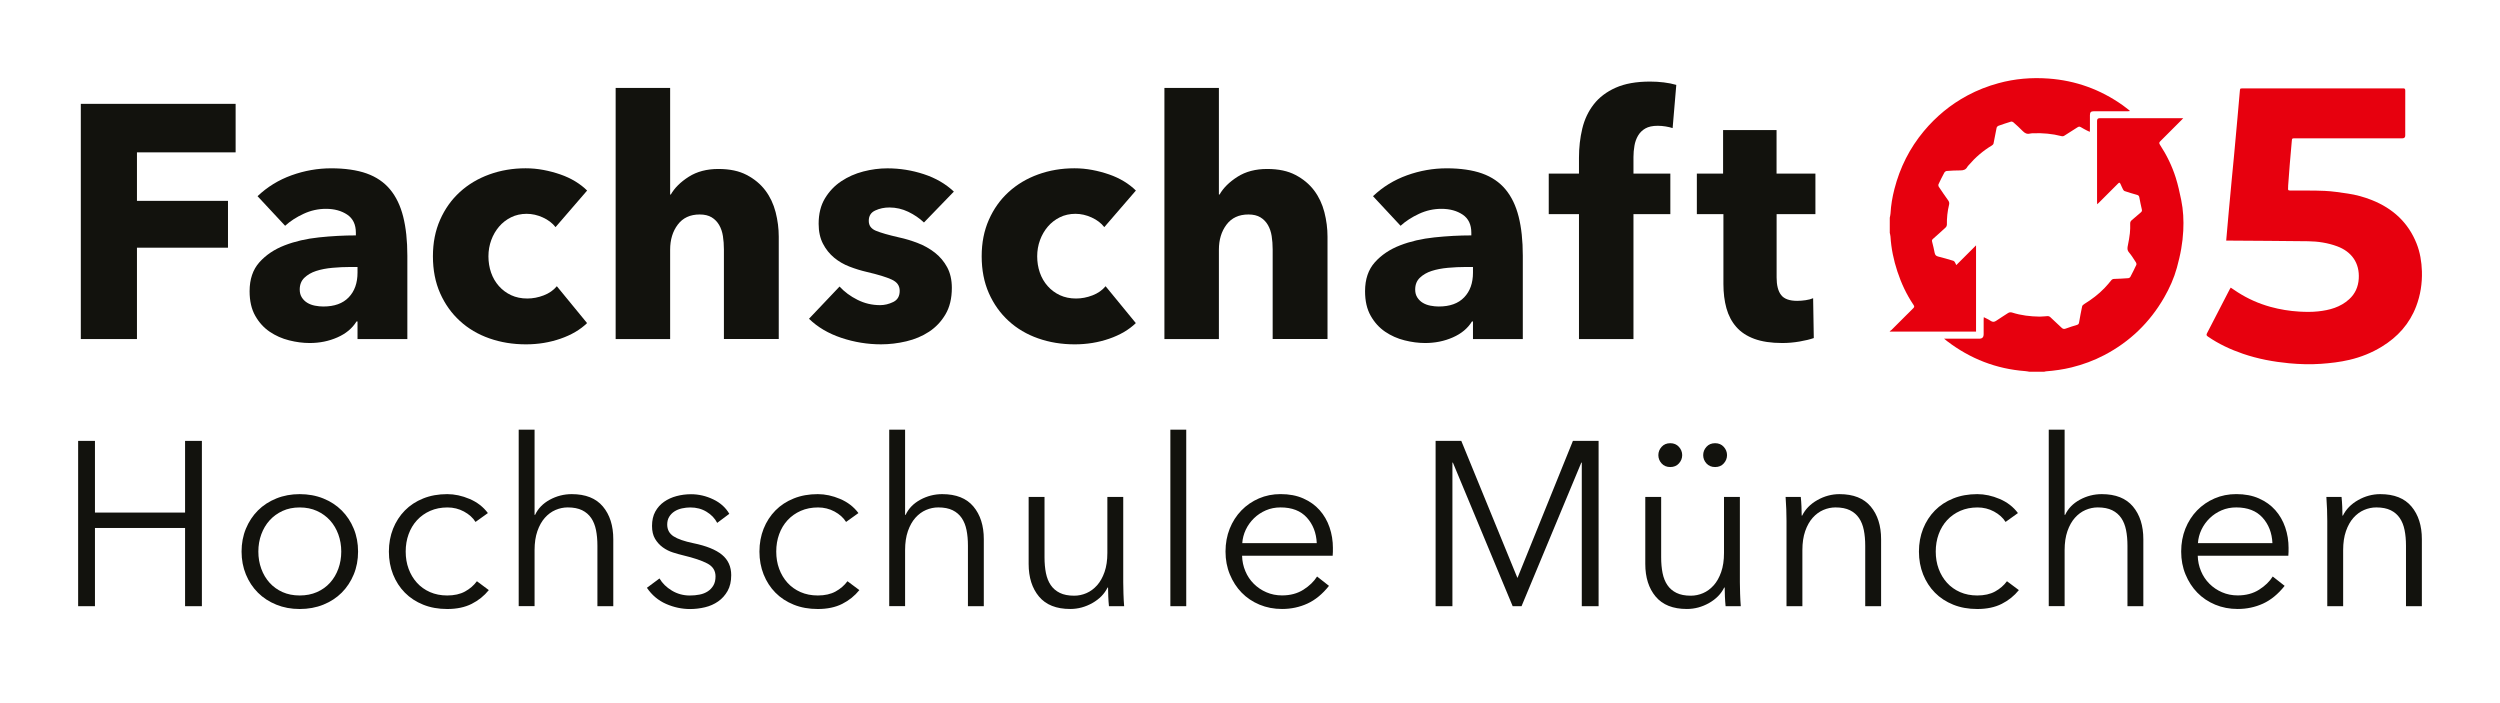 <?xml version="1.0" encoding="UTF-8"?>
<svg id="Ebene_1" data-name="Ebene 1" xmlns="http://www.w3.org/2000/svg" width="320mm" height="90mm" viewBox="0 0 907.09 255.12">
  <defs>
    <style>
      .cls-1 {
        fill: #12120d;
      }

      .cls-2 {
        fill: #e7000e;
      }
    </style>
  </defs>
  <g>
    <path class="cls-2" d="M685.69,78.96c.09-.5.23-1.01.26-1.51.16-3.01.67-5.97,1.42-8.88,2-7.77,5.51-14.79,10.66-20.97,4.45-5.33,9.71-9.68,15.83-12.96,3.58-1.92,7.34-3.39,11.27-4.46,5.95-1.63,12-2.12,18.13-1.68,9.84.71,18.79,3.94,26.85,9.63.91.64,1.76,1.35,2.64,2.03l-.06.17c-.26.01-.51.04-.77.04-4.06,0-8.12,0-12.19,0-1.06,0-1.42.34-1.43,1.4-.02,1.71,0,3.41,0,5.12,0,.26-.02.53-.04.95-.41-.19-.72-.31-1.02-.47-.75-.4-1.52-.78-2.24-1.23-.46-.29-.81-.21-1.22.06-1.56,1.01-3.14,1.99-4.71,3-.35.23-.67.3-1.11.19-3.35-.87-6.75-1.16-10.2-1.04-.4.01-.82.02-1.2.12-1.11.28-1.9-.15-2.67-.94-1.07-1.11-2.23-2.14-3.39-3.17-.2-.18-.59-.3-.83-.23-1.54.47-3.07.97-4.58,1.52-.27.1-.59.45-.65.73-.4,1.88-.72,3.79-1.11,5.67-.05.27-.33.57-.58.72-3.23,1.93-6.03,4.35-8.47,7.2-.16.19-.35.37-.46.58-.54,1.01-1.39,1.29-2.5,1.28-1.66-.01-3.32.09-4.97.21-.31.02-.71.31-.87.59-.75,1.38-1.45,2.79-2.11,4.21-.12.26-.05.72.12.97,1.09,1.64,2.21,3.27,3.36,4.87.36.5.49.99.35,1.57-.59,2.41-.84,4.85-.8,7.33,0,.31-.18.71-.41.92-1.52,1.42-3.08,2.81-4.65,4.19-.36.31-.42.59-.29,1.05.35,1.32.64,2.66.91,3.99.15.73.45,1.15,1.25,1.35,1.87.45,3.71,1.01,5.56,1.56.2.06.39.28.51.48.18.28.3.59.53,1.07,2.41-2.41,4.73-4.72,7.17-7.16v31.29h-31.29v-.14c.2-.15.41-.27.59-.44,2.65-2.65,5.29-5.31,7.96-7.94.42-.41.37-.69.07-1.14-2.55-3.78-4.46-7.87-5.88-12.19-1.35-4.1-2.23-8.3-2.49-12.61-.03-.46-.17-.92-.26-1.38v-5.52Z"/>
    <path class="cls-2" d="M736.34,134.88c-.51-.08-1.01-.19-1.52-.23-10.5-.79-19.9-4.46-28.27-10.82-.34-.25-.66-.53-1.16-.94h.88c3.93,0,7.86,0,11.79,0,1.18,0,1.67-.48,1.68-1.67.01-1.73,0-3.46,0-5.19,0-.27.02-.53.05-.95.89.46,1.71.8,2.43,1.3.78.53,1.39.51,2.16-.05,1.35-.96,2.8-1.78,4.17-2.72.53-.36,1.02-.36,1.58-.19,3.23,1.03,6.56,1.41,9.93,1.46.98.02,1.97-.16,2.95-.19.28,0,.62.11.83.3,1.41,1.28,2.8,2.58,4.17,3.91.46.44.86.57,1.49.33,1.36-.51,2.75-.94,4.15-1.36.46-.14.63-.41.71-.85.35-1.96.69-3.93,1.12-5.87.07-.34.49-.67.83-.88,2.64-1.63,5.11-3.49,7.27-5.73.87-.9,1.67-1.87,2.47-2.84.28-.34.58-.48,1.03-.5,1.72-.05,3.45-.14,5.17-.27.25-.02.6-.24.72-.47.75-1.43,1.48-2.87,2.16-4.34.11-.24.04-.67-.12-.9-.81-1.24-1.58-2.52-2.53-3.64-.73-.86-.6-1.66-.4-2.6.3-1.44.56-2.9.72-4.37.13-1.15.13-2.33.11-3.49-.01-.57.19-.92.6-1.26,1.1-.92,2.17-1.88,3.27-2.8.37-.31.48-.59.35-1.1-.35-1.43-.62-2.88-.9-4.33-.09-.5-.3-.78-.82-.92-1.51-.42-3.01-.87-4.49-1.37-.25-.08-.49-.38-.62-.63-.34-.63-.59-1.3-.9-1.95-.3-.6-.43-.62-.92-.14-2.3,2.3-4.6,4.6-6.9,6.9-.17.17-.35.33-.65.6-.02-.39-.04-.62-.04-.85,0-9.81,0-19.62,0-29.44q0-.95.97-.95h30.3c-.3.33-.46.5-.62.66-2.57,2.57-5.13,5.15-7.71,7.71-.43.42-.48.72-.13,1.25,2.44,3.73,4.4,7.72,5.74,11.97.83,2.63,1.42,5.36,1.98,8.07.76,3.69.94,7.43.75,11.18-.11,2.18-.36,4.38-.74,6.54-.4,2.31-.96,4.6-1.57,6.86-1.05,3.82-2.67,7.42-4.64,10.85-5.22,9.05-12.44,16.03-21.71,20.88-3.77,1.97-7.72,3.43-11.85,4.45-3.08.76-6.2,1.19-9.35,1.44-.2.02-.39.09-.58.13h-5.39Z"/>
    <path class="cls-2" d="M807.75,87.29c.11-1.33.21-2.5.32-3.68.22-2.48.44-4.96.66-7.43.21-2.25.42-4.51.63-6.76.14-1.54.28-3.08.43-4.62.23-2.46.47-4.91.71-7.36.12-1.22.23-2.45.34-3.68.34-3.66.67-7.33,1-10.99.29-3.22.57-6.43.85-9.65.09-1.04.07-1.04,1.09-1.04h56.11c.67,0,1.35.03,2.02-.01.62-.04.81.19.81.81-.02,4.31-.01,8.62-.01,12.93,0,1.12,0,2.25,0,3.37q0,1.01-1.05,1.01h-38.93c-1.12,0-1.1.02-1.19,1.1-.22,2.75-.49,5.49-.72,8.24-.21,2.64-.4,5.27-.6,7.91,0,.11,0,.23,0,.34-.09,1.36-.09,1.35,1.24,1.36,4.02.02,8.04-.06,12.06.12,2.77.12,5.52.57,8.27.96,3.05.44,6.01,1.26,8.87,2.4,7.53,3.02,13.11,8.08,16.15,15.71,1.29,3.24,1.84,6.64,1.95,10.12.13,4.37-.53,8.62-2.09,12.72-2.42,6.35-6.71,11.1-12.46,14.61-3.66,2.24-7.59,3.81-11.77,4.79-3.39.8-6.83,1.19-10.29,1.44-3.86.27-7.72.16-11.56-.2-5.69-.54-11.31-1.58-16.74-3.44-4.51-1.54-8.8-3.54-12.75-6.26-.5-.35-.62-.6-.32-1.19,2.77-5.31,5.5-10.63,8.24-15.95.1-.19.23-.37.37-.61.86.57,1.67,1.13,2.49,1.66,3.71,2.38,7.69,4.15,11.93,5.32,3.41.94,6.9,1.51,10.45,1.72,2.29.13,4.57.17,6.84-.08,4.14-.44,8.07-1.5,11.26-4.4,2.18-1.99,3.28-4.47,3.48-7.4.39-5.82-2.65-9.89-7.82-11.81-3.4-1.26-6.95-1.79-10.54-1.84-9.49-.12-18.99-.16-28.47-.23-.37,0-.74,0-1.21,0"/>
  </g>
  <g>
    <path class="cls-1" d="M49.69,55.28v17.6h33.03v16.99h-33.03v33.15h-20.37V37.68h56.17v17.6h-35.8Z"/>
    <path class="cls-1" d="M93.44,71.19c3.54-3.37,7.66-5.9,12.35-7.59,4.7-1.69,9.5-2.53,14.4-2.53s9.34.62,12.84,1.87c3.5,1.25,6.33,3.18,8.5,5.79,2.17,2.61,3.76,5.91,4.76,9.88,1,3.98,1.51,8.7,1.51,14.16v30.25h-18.08v-6.39h-.36c-1.53,2.49-3.84,4.42-6.93,5.78-3.09,1.37-6.45,2.05-10.06,2.05-2.41,0-4.9-.32-7.47-.97-2.57-.64-4.92-1.69-7.05-3.13-2.13-1.45-3.88-3.37-5.24-5.78-1.37-2.41-2.05-5.38-2.05-8.92,0-4.34,1.18-7.83,3.55-10.49,2.37-2.65,5.42-4.7,9.16-6.15,3.74-1.45,7.89-2.41,12.47-2.89,4.58-.48,9.04-.72,13.38-.72v-.96c0-2.97-1.04-5.16-3.13-6.57-2.09-1.4-4.66-2.11-7.72-2.11-2.81,0-5.53.6-8.13,1.81-2.61,1.21-4.84,2.65-6.69,4.34l-10-10.73ZM129.72,96.87h-2.53c-2.17,0-4.36.1-6.57.3-2.21.2-4.18.58-5.9,1.14-1.73.56-3.15,1.39-4.28,2.47-1.13,1.09-1.69,2.51-1.69,4.28,0,1.13.26,2.09.78,2.89.52.8,1.18,1.45,1.99,1.93.8.48,1.73.83,2.77,1.03,1.04.2,2.05.3,3.01.3,4.02,0,7.09-1.1,9.22-3.32,2.13-2.21,3.2-5.2,3.2-8.98v-2.05Z"/>
    <path class="cls-1" d="M201.56,82.4c-1.13-1.45-2.65-2.61-4.58-3.49-1.93-.88-3.9-1.33-5.9-1.33s-3.98.42-5.66,1.27c-1.69.84-3.14,1.97-4.34,3.37-1.2,1.41-2.15,3.03-2.83,4.88-.68,1.85-1.03,3.82-1.03,5.9s.32,4.06.96,5.91c.64,1.85,1.59,3.48,2.83,4.88,1.25,1.41,2.73,2.51,4.46,3.32,1.73.8,3.68,1.2,5.84,1.2,2.01,0,4-.38,5.97-1.14,1.97-.76,3.56-1.87,4.76-3.32l10.97,13.38c-2.49,2.41-5.71,4.3-9.64,5.66-3.94,1.37-8.12,2.05-12.53,2.05-4.74,0-9.17-.72-13.28-2.17-4.11-1.44-7.68-3.55-10.71-6.33-3.03-2.77-5.42-6.13-7.16-10.06-1.74-3.94-2.61-8.4-2.61-13.38s.87-9.32,2.61-13.26c1.74-3.94,4.12-7.29,7.16-10.06,3.03-2.77,6.6-4.9,10.71-6.39,4.11-1.49,8.5-2.23,13.16-2.23,2.17,0,4.32.2,6.45.6,2.13.4,4.18.95,6.15,1.63,1.97.68,3.78,1.53,5.43,2.53,1.65,1.01,3.07,2.11,4.28,3.32l-11.45,13.26Z"/>
    <path class="cls-1" d="M262.66,123.02v-32.54c0-1.69-.12-3.3-.36-4.82-.24-1.53-.7-2.87-1.38-4.04-.68-1.16-1.59-2.09-2.71-2.77-1.13-.68-2.57-1.03-4.34-1.03-3.46,0-6.11,1.23-7.95,3.68-1.85,2.45-2.77,5.48-2.77,9.1v32.42h-19.77V31.9h19.77v38.69h.24c1.37-2.41,3.54-4.56,6.51-6.45,2.97-1.89,6.55-2.83,10.73-2.83s7.53.72,10.3,2.17c2.77,1.45,5.02,3.32,6.75,5.6,1.73,2.29,2.97,4.92,3.74,7.89.76,2.97,1.14,5.95,1.14,8.92v37.12h-19.89Z"/>
    <path class="cls-1" d="M335.22,80.71c-1.61-1.53-3.49-2.81-5.66-3.86-2.17-1.04-4.46-1.57-6.87-1.57-1.85,0-3.55.36-5.12,1.09-1.57.72-2.35,1.97-2.35,3.74s.86,2.89,2.59,3.62c1.73.72,4.52,1.53,8.38,2.41,2.25.48,4.52,1.17,6.81,2.05,2.29.88,4.36,2.05,6.21,3.49,1.85,1.45,3.33,3.21,4.46,5.3,1.12,2.09,1.69,4.58,1.69,7.47,0,3.78-.76,6.97-2.29,9.58-1.53,2.61-3.52,4.72-5.97,6.33-2.45,1.61-5.2,2.77-8.26,3.49-3.05.72-6.11,1.09-9.16,1.09-4.9,0-9.7-.78-14.4-2.35-4.7-1.57-8.62-3.88-11.75-6.93l11.09-11.69c1.77,1.93,3.94,3.54,6.51,4.82,2.57,1.29,5.3,1.93,8.2,1.93,1.61,0,3.19-.38,4.76-1.14,1.57-.76,2.35-2.11,2.35-4.04s-.97-3.21-2.89-4.1-4.94-1.81-9.04-2.77c-2.09-.48-4.18-1.12-6.27-1.93-2.09-.8-3.96-1.89-5.6-3.25-1.65-1.37-3-3.05-4.04-5.06-1.04-2.01-1.57-4.42-1.57-7.23,0-3.62.76-6.69,2.29-9.22,1.53-2.53,3.49-4.6,5.91-6.21,2.41-1.61,5.08-2.79,8.01-3.55,2.93-.76,5.84-1.14,8.74-1.14,4.5,0,8.9.7,13.2,2.11,4.3,1.41,7.94,3.52,10.91,6.33l-10.85,11.21Z"/>
    <path class="cls-1" d="M400.67,82.4c-1.13-1.45-2.65-2.61-4.58-3.49-1.93-.88-3.9-1.33-5.9-1.33s-3.98.42-5.66,1.27c-1.69.84-3.14,1.97-4.34,3.37-1.2,1.41-2.15,3.03-2.83,4.88-.68,1.85-1.03,3.82-1.03,5.9s.32,4.06.96,5.91c.64,1.85,1.59,3.48,2.83,4.88,1.25,1.41,2.73,2.51,4.46,3.32,1.73.8,3.68,1.2,5.84,1.2,2.01,0,4-.38,5.97-1.14,1.97-.76,3.56-1.87,4.76-3.32l10.97,13.38c-2.49,2.41-5.71,4.3-9.64,5.66-3.94,1.37-8.12,2.05-12.53,2.05-4.74,0-9.17-.72-13.28-2.17-4.11-1.44-7.68-3.55-10.71-6.33-3.03-2.77-5.42-6.13-7.16-10.06-1.74-3.94-2.61-8.4-2.61-13.38s.87-9.32,2.61-13.26c1.74-3.94,4.12-7.29,7.16-10.06,3.03-2.77,6.6-4.9,10.71-6.39,4.11-1.49,8.5-2.23,13.16-2.23,2.17,0,4.32.2,6.45.6,2.13.4,4.18.95,6.15,1.63,1.97.68,3.78,1.53,5.43,2.53,1.65,1.01,3.07,2.11,4.28,3.32l-11.45,13.26Z"/>
    <path class="cls-1" d="M461.77,123.02v-32.54c0-1.69-.12-3.3-.36-4.82-.24-1.53-.7-2.87-1.38-4.04-.68-1.16-1.59-2.09-2.71-2.77-1.13-.68-2.57-1.03-4.34-1.03-3.46,0-6.11,1.23-7.95,3.68-1.85,2.45-2.77,5.48-2.77,9.1v32.42h-19.77V31.9h19.77v38.69h.24c1.37-2.41,3.54-4.56,6.51-6.45,2.97-1.89,6.55-2.83,10.73-2.83s7.53.72,10.3,2.17c2.77,1.45,5.02,3.32,6.75,5.6,1.73,2.29,2.97,4.92,3.74,7.89.76,2.97,1.14,5.95,1.14,8.92v37.12h-19.89Z"/>
    <path class="cls-1" d="M498.17,71.19c3.54-3.37,7.66-5.9,12.35-7.59,4.7-1.69,9.5-2.53,14.4-2.53s9.34.62,12.84,1.87c3.5,1.25,6.33,3.18,8.5,5.79,2.17,2.61,3.76,5.91,4.76,9.88,1,3.98,1.51,8.7,1.51,14.16v30.25h-18.08v-6.39h-.36c-1.53,2.49-3.84,4.42-6.93,5.78-3.09,1.37-6.45,2.05-10.06,2.05-2.41,0-4.9-.32-7.47-.97-2.57-.64-4.92-1.69-7.05-3.13-2.13-1.45-3.88-3.37-5.24-5.78-1.37-2.41-2.05-5.38-2.05-8.92,0-4.34,1.18-7.83,3.55-10.49,2.37-2.65,5.42-4.7,9.16-6.15,3.74-1.45,7.89-2.41,12.47-2.89,4.58-.48,9.04-.72,13.38-.72v-.96c0-2.97-1.04-5.16-3.13-6.57-2.09-1.4-4.66-2.11-7.72-2.11-2.81,0-5.53.6-8.13,1.81-2.61,1.21-4.84,2.65-6.69,4.34l-10-10.73ZM534.45,96.87h-2.53c-2.17,0-4.36.1-6.57.3-2.21.2-4.18.58-5.9,1.14-1.73.56-3.15,1.39-4.28,2.47s-1.69,2.51-1.69,4.28c0,1.13.26,2.09.78,2.89.52.8,1.18,1.45,1.99,1.93.8.48,1.73.83,2.77,1.03,1.04.2,2.05.3,3.01.3,4.02,0,7.09-1.1,9.22-3.32,2.13-2.21,3.2-5.2,3.2-8.98v-2.05Z"/>
    <path class="cls-1" d="M606.89,46.48c-.72-.24-1.57-.44-2.53-.6-.97-.16-1.93-.24-2.89-.24-1.85,0-3.34.32-4.46.96-1.13.64-2.01,1.51-2.65,2.59-.64,1.09-1.09,2.31-1.32,3.68-.24,1.37-.36,2.73-.36,4.1v6.03h13.38v14.7h-13.38v45.32h-19.77v-45.32h-10.97v-14.7h10.97v-5.79c0-3.69.4-7.21,1.2-10.55.8-3.33,2.19-6.27,4.16-8.8s4.62-4.54,7.95-6.03c3.33-1.49,7.49-2.23,12.48-2.23,1.69,0,3.35.1,5,.3,1.65.2,3.15.5,4.52.9l-1.33,15.67Z"/>
    <path class="cls-1" d="M644.62,77.7v22.99c0,2.82.54,4.94,1.63,6.35,1.09,1.41,3.03,2.12,5.84,2.12.97,0,1.99-.08,3.07-.24,1.09-.16,1.99-.4,2.71-.72l.24,14.46c-1.37.48-3.09.9-5.18,1.26-2.09.36-4.18.54-6.27.54-4.02,0-7.39-.51-10.12-1.51-2.73-1.01-4.92-2.45-6.57-4.35-1.65-1.89-2.83-4.15-3.56-6.77-.72-2.62-1.09-5.54-1.09-8.76v-25.38h-9.64v-14.7h9.52v-15.79h19.4v15.79h14.1v14.7h-14.1Z"/>
  </g>
  <g>
    <path class="cls-1" d="M28.35,159.97h6.1v26.01h32.7v-26.01h6.1v59.98h-6.1v-28.38h-32.7v28.38h-6.1v-59.98Z"/>
    <path class="cls-1" d="M129.92,200.13c0,2.99-.52,5.76-1.57,8.3s-2.5,4.74-4.36,6.61c-1.86,1.86-4.1,3.32-6.69,4.36-2.6,1.05-5.45,1.57-8.56,1.57s-5.87-.52-8.47-1.57c-2.6-1.05-4.83-2.5-6.69-4.36-1.86-1.86-3.32-4.07-4.36-6.61s-1.57-5.31-1.57-8.3.52-5.76,1.57-8.3c1.05-2.54,2.5-4.74,4.36-6.61,1.86-1.86,4.09-3.32,6.69-4.36,2.6-1.05,5.42-1.57,8.47-1.57s5.96.52,8.56,1.57c2.6,1.05,4.83,2.5,6.69,4.36,1.86,1.86,3.32,4.07,4.36,6.61,1.05,2.54,1.57,5.31,1.57,8.3ZM123.82,200.13c0-2.2-.35-4.28-1.06-6.23-.71-1.95-1.71-3.64-3.01-5.08-1.3-1.44-2.88-2.58-4.74-3.43-1.86-.85-3.95-1.27-6.27-1.27s-4.39.42-6.23,1.27c-1.84.85-3.4,1.99-4.7,3.43-1.3,1.44-2.3,3.14-3.01,5.08-.71,1.95-1.06,4.02-1.06,6.23s.35,4.28,1.06,6.23c.71,1.95,1.71,3.64,3.01,5.08,1.3,1.44,2.87,2.57,4.7,3.39,1.84.82,3.91,1.23,6.23,1.23s4.41-.41,6.27-1.23c1.86-.82,3.44-1.95,4.74-3.39,1.3-1.44,2.3-3.13,3.01-5.08.71-1.95,1.06-4.03,1.06-6.23Z"/>
    <path class="cls-1" d="M172.53,189.37c-.96-1.53-2.36-2.78-4.19-3.77-1.84-.99-3.83-1.48-5.97-1.48-2.32,0-4.4.41-6.27,1.23-1.86.82-3.46,1.95-4.79,3.39-1.33,1.44-2.34,3.14-3.05,5.08-.71,1.95-1.06,4.05-1.06,6.31s.35,4.35,1.06,6.27c.71,1.92,1.71,3.6,3.01,5.04,1.3,1.44,2.88,2.57,4.74,3.39,1.86.82,3.95,1.23,6.27,1.23,2.54,0,4.69-.48,6.44-1.44s3.19-2.2,4.32-3.73l4.32,3.22c-1.69,2.09-3.77,3.76-6.23,5-2.46,1.24-5.41,1.86-8.85,1.86-3.22,0-6.13-.52-8.73-1.57s-4.82-2.5-6.65-4.36c-1.84-1.86-3.26-4.07-4.28-6.61-1.01-2.54-1.52-5.31-1.52-8.3s.51-5.76,1.52-8.3c1.02-2.54,2.44-4.74,4.28-6.61,1.83-1.86,4.05-3.32,6.65-4.36,2.6-1.05,5.51-1.57,8.73-1.57,2.65,0,5.35.58,8.09,1.74,2.74,1.16,4.96,2.87,6.65,5.13l-4.49,3.22Z"/>
    <path class="cls-1" d="M194.14,186.83c1.07-2.31,2.85-4.15,5.34-5.51,2.48-1.35,5.14-2.03,7.96-2.03,5.03,0,8.8,1.5,11.31,4.49,2.51,2.99,3.77,6.95,3.77,11.86v24.31h-5.76v-21.94c0-2.09-.17-3.98-.51-5.68-.34-1.7-.92-3.15-1.74-4.36-.82-1.21-1.92-2.16-3.3-2.84-1.38-.68-3.12-1.02-5.21-1.02-1.52,0-3.01.31-4.45.93-1.44.62-2.73,1.57-3.86,2.84-1.13,1.27-2.03,2.88-2.71,4.83-.68,1.95-1.02,4.25-1.02,6.9v20.33h-5.76v-64.05h5.76v30.92h.17Z"/>
    <path class="cls-1" d="M260.22,189.71c-.85-1.64-2.13-2.98-3.85-4.02-1.72-1.05-3.69-1.57-5.89-1.57-1.02,0-2.03.12-3.05.34-1.01.23-1.92.59-2.71,1.1-.79.51-1.43,1.16-1.91,1.95-.48.79-.72,1.72-.72,2.8,0,1.86.76,3.29,2.29,4.28,1.52.99,3.92,1.82,7.2,2.5,4.69.96,8.15,2.36,10.38,4.19,2.23,1.84,3.35,4.31,3.35,7.41,0,2.26-.44,4.16-1.31,5.72-.88,1.55-2.02,2.83-3.43,3.81-1.41.99-3.01,1.7-4.79,2.12-1.78.42-3.57.64-5.38.64-2.99,0-5.9-.62-8.73-1.86-2.82-1.24-5.14-3.19-6.95-5.85l4.57-3.39c1.02,1.75,2.51,3.22,4.49,4.41s4.15,1.78,6.52,1.78c1.24,0,2.43-.11,3.56-.34,1.13-.22,2.12-.62,2.97-1.18.85-.56,1.52-1.28,2.03-2.16.51-.88.76-1.96.76-3.26,0-2.09-1-3.66-3.01-4.7-2.01-1.05-4.9-2.02-8.68-2.92-1.19-.28-2.44-.64-3.77-1.06-1.33-.42-2.56-1.05-3.68-1.86-1.13-.82-2.06-1.85-2.8-3.09-.74-1.24-1.1-2.8-1.1-4.66,0-2.03.39-3.77,1.18-5.21.79-1.44,1.85-2.63,3.18-3.56,1.33-.93,2.84-1.62,4.53-2.07,1.7-.45,3.44-.68,5.25-.68,2.77,0,5.45.62,8.05,1.86,2.6,1.24,4.55,3,5.85,5.25l-4.41,3.3Z"/>
    <path class="cls-1" d="M306.98,189.37c-.96-1.53-2.36-2.78-4.19-3.77-1.84-.99-3.83-1.48-5.97-1.48-2.32,0-4.4.41-6.27,1.23-1.86.82-3.46,1.95-4.79,3.39-1.33,1.44-2.34,3.14-3.05,5.08-.71,1.95-1.06,4.05-1.06,6.31s.35,4.35,1.06,6.27c.71,1.92,1.71,3.6,3.01,5.04,1.3,1.44,2.88,2.57,4.74,3.39,1.86.82,3.95,1.23,6.27,1.23,2.54,0,4.69-.48,6.44-1.44,1.75-.96,3.19-2.2,4.32-3.73l4.32,3.22c-1.69,2.09-3.77,3.76-6.23,5-2.46,1.24-5.41,1.86-8.85,1.86-3.22,0-6.13-.52-8.73-1.57-2.6-1.05-4.82-2.5-6.65-4.36-1.84-1.86-3.26-4.07-4.28-6.61-1.01-2.54-1.52-5.31-1.52-8.3s.51-5.76,1.52-8.3c1.02-2.54,2.44-4.74,4.28-6.61,1.83-1.86,4.05-3.32,6.65-4.36,2.6-1.05,5.51-1.57,8.73-1.57,2.65,0,5.35.58,8.09,1.74,2.74,1.16,4.96,2.87,6.65,5.13l-4.49,3.22Z"/>
    <path class="cls-1" d="M328.58,186.83c1.07-2.31,2.85-4.15,5.34-5.51,2.48-1.35,5.14-2.03,7.96-2.03,5.03,0,8.8,1.5,11.31,4.49,2.51,2.99,3.77,6.95,3.77,11.86v24.31h-5.76v-21.94c0-2.09-.17-3.98-.51-5.68-.34-1.7-.92-3.15-1.74-4.36s-1.92-2.16-3.3-2.84c-1.38-.68-3.12-1.02-5.21-1.02-1.52,0-3.01.31-4.45.93-1.44.62-2.73,1.57-3.86,2.84-1.13,1.27-2.03,2.88-2.71,4.83-.68,1.95-1.02,4.25-1.02,6.9v20.33h-5.76v-64.05h5.76v30.92h.17Z"/>
    <path class="cls-1" d="M402.37,219.95c-.11-1.07-.2-2.26-.25-3.56-.06-1.3-.08-2.37-.08-3.22h-.17c-1.13,2.32-2.97,4.19-5.51,5.63-2.54,1.44-5.22,2.16-8.05,2.16-5.03,0-8.8-1.5-11.31-4.49-2.51-2.99-3.77-6.95-3.77-11.86v-24.31h5.76v21.94c0,2.09.17,3.98.51,5.68.34,1.7.92,3.15,1.74,4.36.82,1.22,1.92,2.16,3.3,2.84,1.38.68,3.12,1.02,5.21,1.02,1.53,0,3.01-.31,4.45-.93,1.44-.62,2.72-1.57,3.86-2.84,1.13-1.27,2.03-2.88,2.71-4.83.68-1.95,1.02-4.25,1.02-6.9v-20.33h5.76v30.92c0,1.07.03,2.46.08,4.15.05,1.69.14,3.22.25,4.57h-5.51Z"/>
    <path class="cls-1" d="M430.41,219.95h-5.76v-64.05h5.76v64.05Z"/>
    <path class="cls-1" d="M483.62,198.94v1.27c0,.45-.03.93-.08,1.44h-32.87c.05,1.98.45,3.84,1.19,5.59.73,1.75,1.75,3.28,3.05,4.57,1.3,1.3,2.82,2.33,4.58,3.09,1.75.76,3.64,1.14,5.68,1.14,2.99,0,5.58-.69,7.75-2.07s3.83-2.98,4.96-4.79l4.32,3.39c-2.37,2.99-4.99,5.14-7.84,6.44-2.85,1.3-5.92,1.95-9.19,1.95-2.94,0-5.66-.52-8.18-1.57-2.51-1.05-4.67-2.5-6.48-4.36-1.81-1.86-3.23-4.07-4.28-6.61s-1.57-5.31-1.57-8.3.51-5.76,1.52-8.3c1.02-2.54,2.43-4.74,4.24-6.61,1.81-1.86,3.93-3.32,6.35-4.36,2.43-1.05,5.06-1.57,7.88-1.57,3.11,0,5.85.52,8.22,1.57,2.37,1.05,4.35,2.46,5.93,4.24,1.58,1.78,2.78,3.85,3.6,6.23.82,2.37,1.23,4.91,1.23,7.62ZM477.77,197.08c-.17-3.73-1.37-6.82-3.6-9.28-2.23-2.46-5.41-3.69-9.53-3.69-1.92,0-3.7.35-5.34,1.06-1.64.71-3.08,1.67-4.32,2.88-1.24,1.21-2.23,2.6-2.97,4.15-.73,1.55-1.16,3.18-1.27,4.87h27.03Z"/>
    <path class="cls-1" d="M550.55,209.62h.08l20.08-49.65h9.32v59.98h-6.1v-52.1h-.17l-21.69,52.1h-3.22l-21.69-52.1h-.17v52.1h-6.1v-59.98h9.32l20.33,49.65Z"/>
    <path class="cls-1" d="M626.11,219.95c-.11-1.07-.2-2.26-.25-3.56-.06-1.3-.08-2.37-.08-3.22h-.17c-1.13,2.32-2.97,4.19-5.51,5.63-2.54,1.44-5.22,2.16-8.05,2.16-5.03,0-8.8-1.5-11.31-4.49-2.51-2.99-3.77-6.95-3.77-11.86v-24.31h5.76v21.94c0,2.09.17,3.98.51,5.68.34,1.7.92,3.15,1.74,4.36.82,1.22,1.92,2.16,3.3,2.84,1.38.68,3.12,1.02,5.21,1.02,1.53,0,3.01-.31,4.45-.93,1.44-.62,2.72-1.57,3.86-2.84,1.13-1.27,2.03-2.88,2.71-4.83.68-1.95,1.02-4.25,1.02-6.9v-20.33h5.76v30.92c0,1.07.03,2.46.08,4.15.05,1.69.14,3.22.25,4.57h-5.51ZM601.71,165.14c0-1.13.39-2.13,1.18-3.01.79-.88,1.84-1.32,3.14-1.32s2.34.44,3.14,1.32c.79.88,1.19,1.88,1.19,3.01s-.4,2.13-1.19,3.01c-.79.88-1.84,1.31-3.14,1.31s-2.34-.44-3.14-1.31c-.79-.88-1.18-1.88-1.18-3.01ZM617.98,165.14c0-1.13.39-2.13,1.18-3.01.79-.88,1.84-1.32,3.14-1.32s2.34.44,3.14,1.32c.79.88,1.19,1.88,1.19,3.01s-.4,2.13-1.19,3.01c-.79.88-1.84,1.31-3.14,1.31s-2.34-.44-3.14-1.31c-.79-.88-1.18-1.88-1.18-3.01Z"/>
    <path class="cls-1" d="M653.39,180.3c.11,1.07.2,2.26.25,3.56.06,1.3.08,2.37.08,3.22h.17c1.13-2.31,2.97-4.19,5.51-5.63,2.54-1.44,5.23-2.16,8.05-2.16,5.03,0,8.8,1.5,11.31,4.49,2.51,2.99,3.77,6.95,3.77,11.86v24.31h-5.76v-21.94c0-2.09-.17-3.98-.51-5.68-.34-1.7-.92-3.15-1.74-4.36-.82-1.21-1.92-2.16-3.3-2.84-1.38-.68-3.12-1.02-5.21-1.02-1.53,0-3.01.31-4.45.93-1.44.62-2.73,1.57-3.86,2.84-1.13,1.27-2.03,2.88-2.71,4.83-.68,1.95-1.02,4.25-1.02,6.9v20.33h-5.76v-30.92c0-1.07-.03-2.46-.08-4.15-.06-1.69-.14-3.22-.25-4.57h5.51Z"/>
    <path class="cls-1" d="M727.69,189.37c-.96-1.53-2.36-2.78-4.19-3.77-1.84-.99-3.83-1.48-5.97-1.48-2.32,0-4.4.41-6.27,1.23-1.86.82-3.46,1.95-4.79,3.39-1.33,1.44-2.34,3.14-3.05,5.08-.71,1.95-1.06,4.05-1.06,6.31s.35,4.35,1.06,6.27c.71,1.92,1.71,3.6,3.01,5.04,1.3,1.44,2.88,2.57,4.74,3.39,1.86.82,3.95,1.23,6.27,1.23,2.54,0,4.69-.48,6.44-1.44s3.19-2.2,4.32-3.73l4.32,3.22c-1.69,2.09-3.77,3.76-6.23,5-2.46,1.24-5.41,1.86-8.85,1.86-3.22,0-6.13-.52-8.73-1.57-2.6-1.05-4.82-2.5-6.65-4.36-1.84-1.86-3.26-4.07-4.28-6.61-1.01-2.54-1.52-5.31-1.52-8.3s.51-5.76,1.52-8.3c1.02-2.54,2.44-4.74,4.28-6.61,1.83-1.86,4.05-3.32,6.65-4.36,2.6-1.05,5.51-1.57,8.73-1.57,2.65,0,5.35.58,8.09,1.74,2.74,1.16,4.96,2.87,6.65,5.13l-4.49,3.22Z"/>
    <path class="cls-1" d="M749.3,186.83c1.07-2.31,2.85-4.15,5.34-5.51,2.48-1.35,5.14-2.03,7.96-2.03,5.03,0,8.8,1.5,11.31,4.49,2.51,2.99,3.77,6.95,3.77,11.86v24.31h-5.76v-21.94c0-2.09-.17-3.98-.51-5.68-.34-1.7-.92-3.15-1.74-4.36-.82-1.21-1.92-2.16-3.3-2.84-1.38-.68-3.12-1.02-5.21-1.02-1.52,0-3.01.31-4.45.93-1.44.62-2.73,1.57-3.86,2.84-1.13,1.27-2.03,2.88-2.71,4.83-.68,1.95-1.02,4.25-1.02,6.9v20.33h-5.76v-64.05h5.76v30.92h.17Z"/>
    <path class="cls-1" d="M830.37,198.94v1.27c0,.45-.03.93-.08,1.44h-32.87c.05,1.98.45,3.84,1.19,5.59.73,1.75,1.75,3.28,3.05,4.57,1.3,1.3,2.82,2.33,4.58,3.09,1.75.76,3.64,1.14,5.68,1.14,2.99,0,5.58-.69,7.75-2.07,2.18-1.38,3.83-2.98,4.96-4.79l4.32,3.39c-2.37,2.99-4.99,5.14-7.84,6.44-2.85,1.3-5.92,1.95-9.19,1.95-2.94,0-5.66-.52-8.18-1.57-2.51-1.05-4.67-2.5-6.48-4.36-1.81-1.86-3.23-4.07-4.28-6.61-1.05-2.54-1.57-5.31-1.57-8.3s.51-5.76,1.52-8.3c1.02-2.54,2.43-4.74,4.24-6.61,1.81-1.86,3.93-3.32,6.35-4.36,2.43-1.05,5.06-1.57,7.88-1.57,3.11,0,5.85.52,8.22,1.57,2.37,1.05,4.35,2.46,5.93,4.24,1.58,1.78,2.78,3.85,3.6,6.23.82,2.37,1.23,4.91,1.23,7.62ZM824.52,197.08c-.17-3.73-1.37-6.82-3.6-9.28-2.23-2.46-5.41-3.69-9.53-3.69-1.92,0-3.7.35-5.34,1.06-1.64.71-3.08,1.67-4.32,2.88-1.24,1.21-2.23,2.6-2.97,4.15-.73,1.55-1.16,3.18-1.27,4.87h27.03Z"/>
    <path class="cls-1" d="M849.6,180.3c.11,1.07.2,2.26.25,3.56.06,1.3.08,2.37.08,3.22h.17c1.13-2.31,2.97-4.19,5.51-5.63,2.54-1.44,5.23-2.16,8.05-2.16,5.03,0,8.8,1.5,11.31,4.49,2.51,2.99,3.77,6.95,3.77,11.86v24.31h-5.76v-21.94c0-2.09-.17-3.98-.51-5.68-.34-1.7-.92-3.15-1.74-4.36-.82-1.21-1.92-2.16-3.3-2.84-1.38-.68-3.12-1.02-5.21-1.02-1.53,0-3.01.31-4.45.93-1.44.62-2.73,1.57-3.86,2.84-1.13,1.27-2.03,2.88-2.71,4.83s-1.02,4.25-1.02,6.9v20.33h-5.76v-30.92c0-1.07-.03-2.46-.08-4.15-.06-1.69-.14-3.22-.25-4.57h5.51Z"/>
  </g>
</svg>